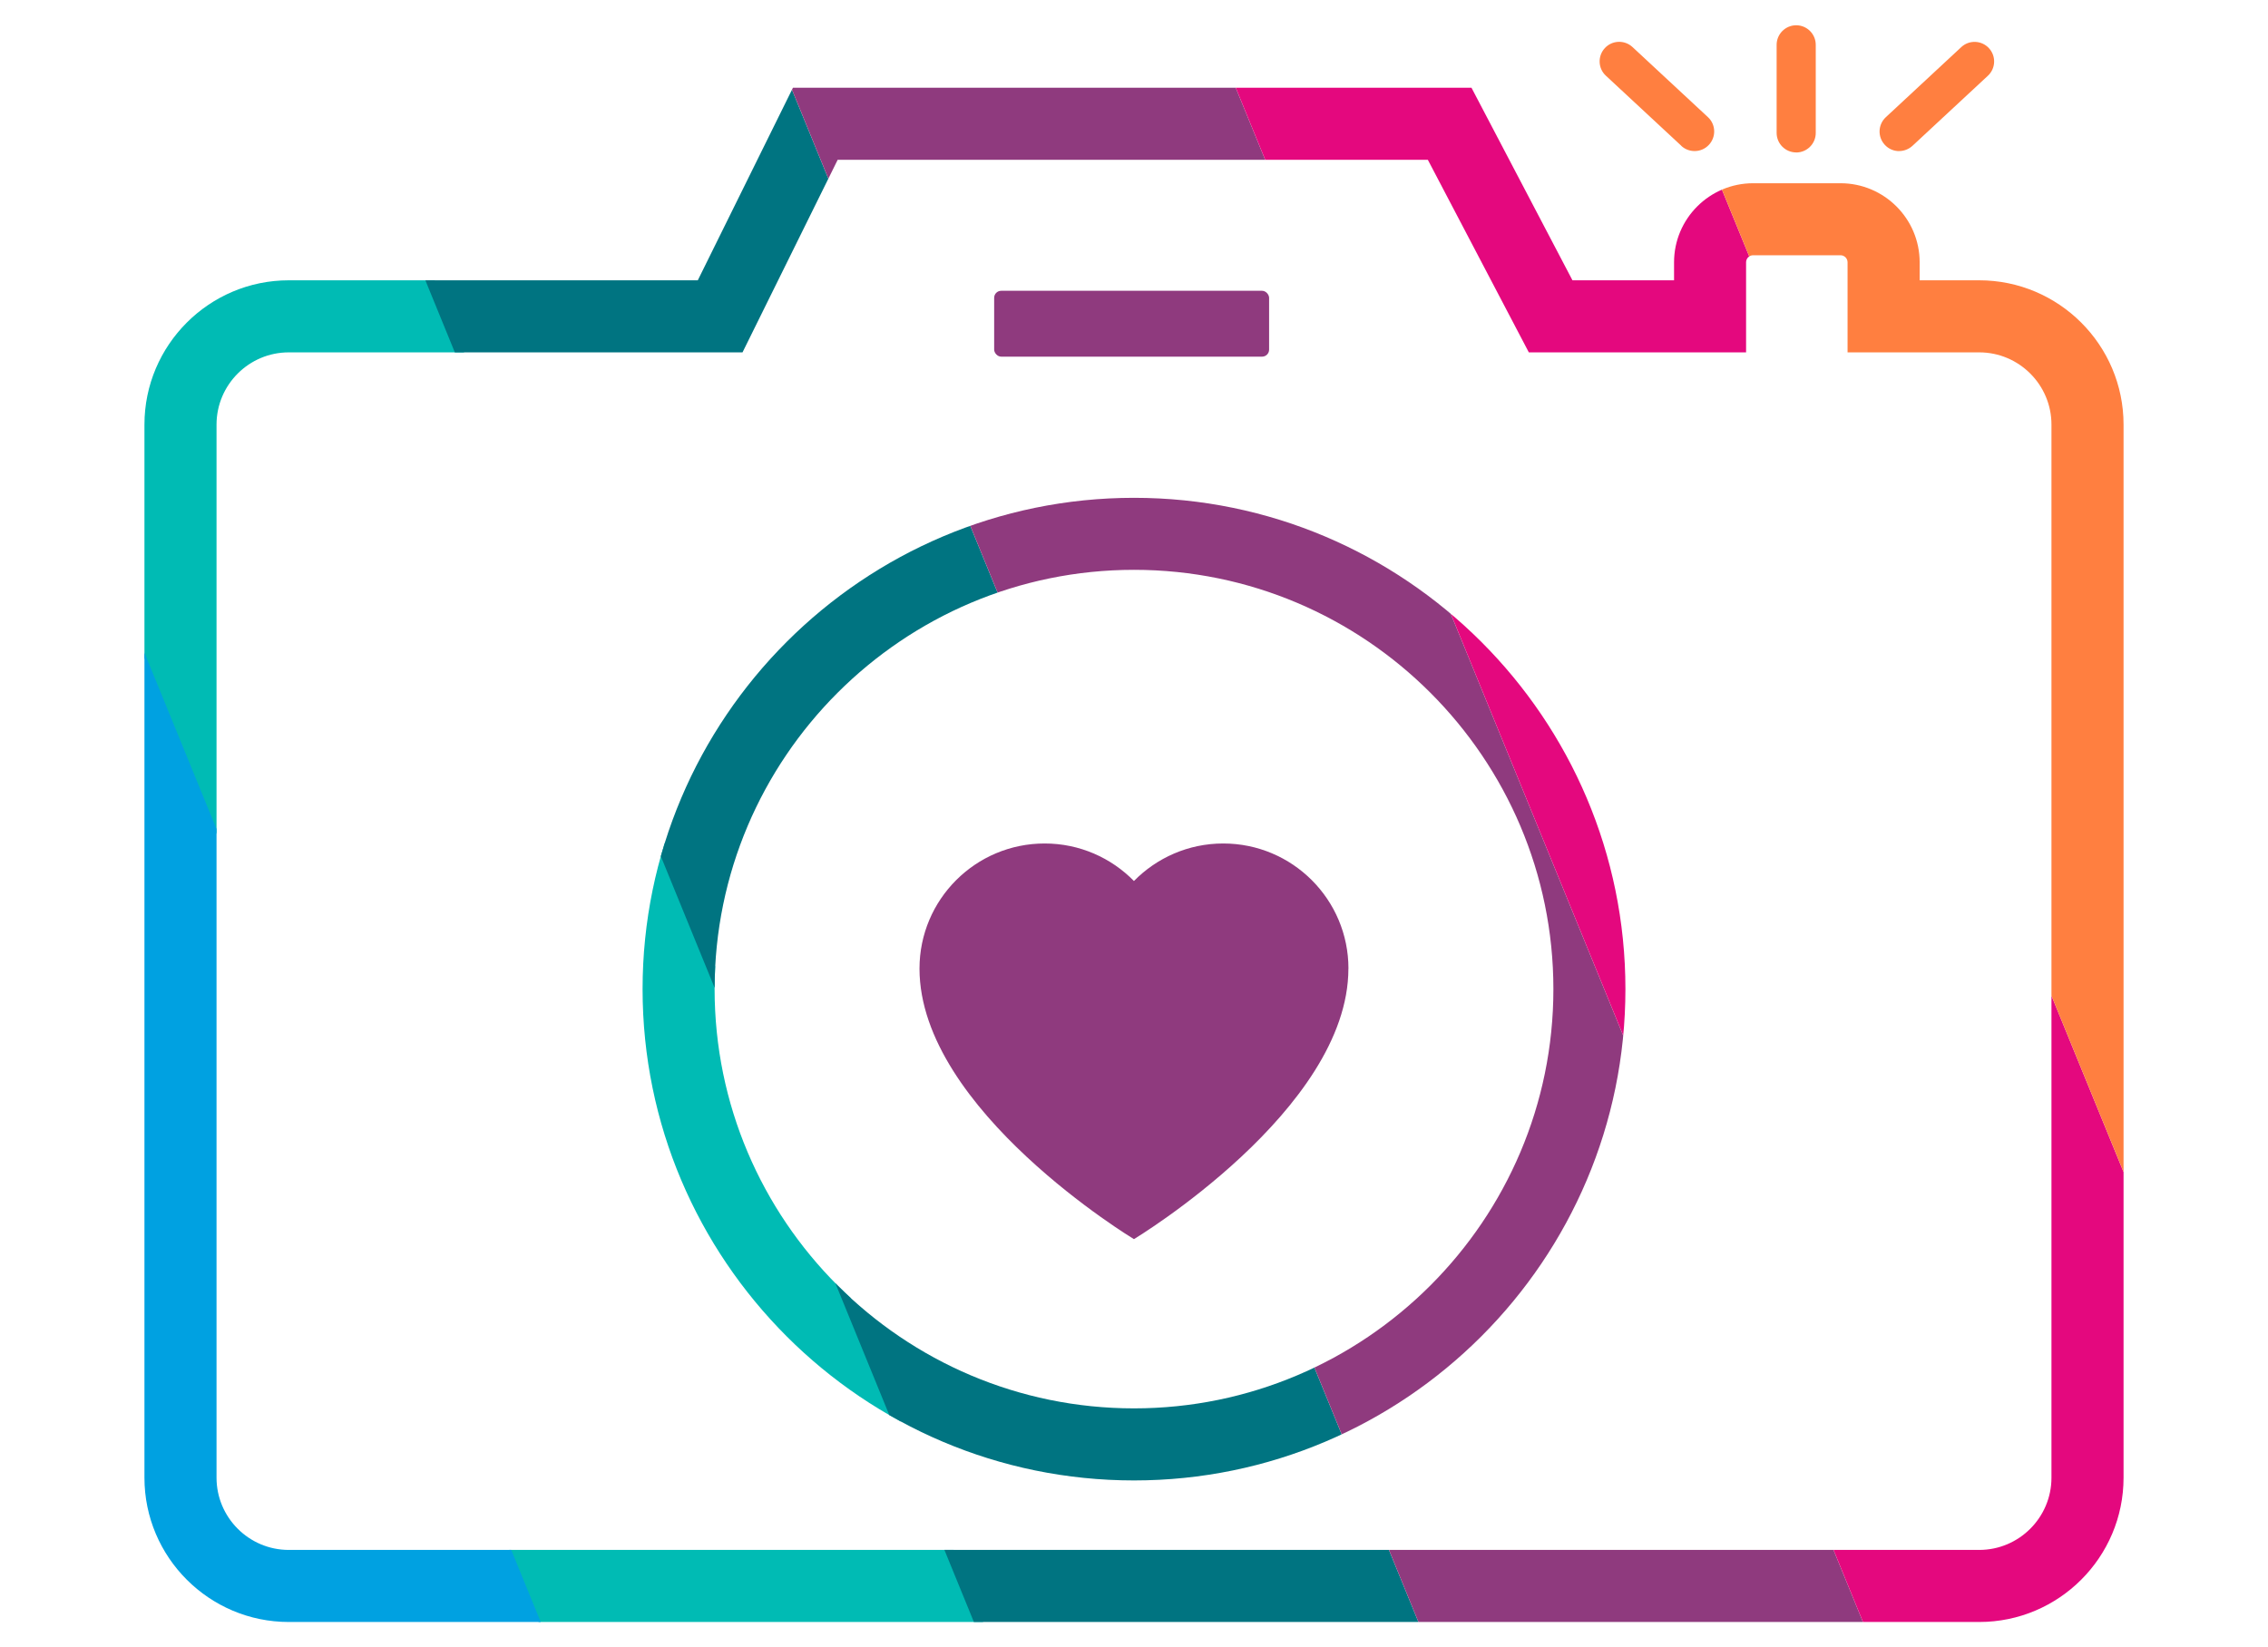 <?xml version="1.0" encoding="UTF-8"?>
<svg id="Calque_4" data-name="Calque 4" xmlns="http://www.w3.org/2000/svg" xmlns:xlink="http://www.w3.org/1999/xlink" viewBox="0 0 412.78 299.89">
  <defs>
    <style>
      .cls-1 {
        fill: none;
      }

      .cls-2 {
        clip-path: url(#clippath);
      }

      .cls-3 {
        fill: #00bbb4;
      }

      .cls-4 {
        fill: #007481;
      }

      .cls-5 {
        fill: #ff7f40;
      }

      .cls-6 {
        fill: #00a1e1;
      }

      .cls-7 {
        fill: #8f3a7e;
      }

      .cls-8 {
        fill: #e4087e;
      }

      .cls-9 {
        clip-path: url(#clippath-1);
      }

      .cls-10 {
        clip-path: url(#clippath-2);
      }
    </style>
    <clipPath id="clippath">
      <path class="cls-1" d="m360.22,295.29H52.56c-14.48,0-26.27-11.78-26.27-26.27V77.3c0-14.48,11.78-26.27,26.27-26.27h74.44l17.32-35.06h123.49l18.38,35.06h18.49v-3.28c0-7.94,6.46-14.39,14.39-14.39h15.91c7.94,0,14.4,6.46,14.4,14.39v3.28h10.84c14.48,0,26.27,11.78,26.27,26.27v191.72c0,14.48-11.78,26.27-26.27,26.27ZM52.56,64.15c-7.25,0-13.15,5.9-13.15,13.15v191.72c0,7.25,5.9,13.15,13.15,13.15h307.66c7.25,0,13.15-5.9,13.15-13.15V77.3c0-7.25-5.9-13.15-13.15-13.15h-23.96v-16.4c0-.7-.57-1.28-1.28-1.28h-15.91c-.7,0-1.28.57-1.28,1.28v16.4h-39.54l-18.38-35.06h-107.41l-17.32,35.06H52.56Z"/>
    </clipPath>
    <clipPath id="clippath-1">
      <rect class="cls-1" x="180.94" y="52.94" width="50.04" height="11.99" rx="1.28" ry="1.28"/>
    </clipPath>
    <clipPath id="clippath-2">
      <path class="cls-1" d="m206.39,90.63c-49.32,0-89.44,40.12-89.44,89.44s40.12,89.45,89.44,89.45,89.44-40.13,89.44-89.45-40.12-89.44-89.44-89.44Zm0,165.77c-42.09,0-76.33-34.24-76.33-76.33s34.24-76.33,76.33-76.33,76.33,34.24,76.33,76.33-34.24,76.33-76.33,76.33Z"/>
    </clipPath>
  </defs>
  <rect class="cls-1" x="174.38" y="46.38" width="63.15" height="25.1" rx="7.84" ry="7.84"/>
  <g class="cls-2">
    <g>
      <rect class="cls-3" x="59.7" y="-11.22" width="74.89" height="410.77" transform="translate(-66.23 51.18) rotate(-22.23)"/>
      <rect class="cls-6" x="-8.19" y="19.68" width="74.89" height="410.77" transform="translate(-82.97 27.8) rotate(-22.23)"/>
      <rect class="cls-4" x="127.58" y="-38.96" width="74.89" height="410.77" transform="translate(-50.69 74.8) rotate(-22.23)"/>
      <rect class="cls-7" x="196.91" y="-67.3" width="74.89" height="410.77" transform="translate(-34.82 98.92) rotate(-22.23)"/>
      <rect class="cls-8" x="266.24" y="-95.63" width="74.89" height="410.77" transform="translate(-18.95 123.04) rotate(-22.23)"/>
      <rect class="cls-5" x="335.57" y="-123.96" width="74.89" height="410.77" transform="translate(-3.08 147.17) rotate(-22.23)"/>
    </g>
  </g>
  <path class="cls-5" d="m305.99,26.55c.69.64,1.56.95,2.43.95.96,0,1.91-.38,2.61-1.14,1.34-1.44,1.26-3.7-.18-5.03l-13.73-12.76c-1.44-1.34-3.7-1.26-5.03.18-1.34,1.44-1.26,3.7.18,5.03l13.73,12.76Z"/>
  <path class="cls-5" d="m345.64,27.5c.87,0,1.74-.32,2.43-.95l13.73-12.76c1.44-1.34,1.52-3.59.18-5.03-1.34-1.44-3.6-1.52-5.03-.18l-13.73,12.76c-1.44,1.34-1.52,3.59-.18,5.03.7.76,1.65,1.14,2.61,1.14Z"/>
  <path class="cls-5" d="m326.91,27.76c1.97,0,3.56-1.6,3.56-3.56V8.16c0-1.97-1.6-3.56-3.56-3.56s-3.56,1.6-3.56,3.56v16.03c0,1.97,1.6,3.56,3.56,3.56Z"/>
  <path class="cls-7" d="m245.42,176.34c0-12.58-10.2-22.78-22.79-22.78-6.36,0-12.11,2.62-16.25,6.83-4.13-4.21-9.88-6.83-16.25-6.83-12.58,0-22.78,10.2-22.78,22.78,0,25.73,39.03,49.25,39.03,49.25,0,0,39.03-23.52,39.03-49.25Z"/>
  <g class="cls-9">
    <g>
      <rect class="cls-3" x="59.7" y="-11.22" width="74.89" height="410.77" transform="translate(-66.23 51.18) rotate(-22.23)"/>
      <rect class="cls-6" x="-8.19" y="19.68" width="74.89" height="410.77" transform="translate(-82.97 27.8) rotate(-22.23)"/>
      <rect class="cls-4" x="127.58" y="-38.96" width="74.89" height="410.77" transform="translate(-50.69 74.8) rotate(-22.23)"/>
      <rect class="cls-7" x="196.91" y="-67.3" width="74.89" height="410.77" transform="translate(-34.82 98.92) rotate(-22.23)"/>
      <rect class="cls-8" x="266.24" y="-95.63" width="74.89" height="410.77" transform="translate(-18.95 123.04) rotate(-22.23)"/>
      <rect class="cls-5" x="335.57" y="-123.96" width="74.89" height="410.77" transform="translate(-3.08 147.17) rotate(-22.23)"/>
    </g>
  </g>
  <g class="cls-10">
    <g>
      <rect class="cls-3" x="59.7" y="-11.22" width="74.89" height="410.77" transform="translate(-66.23 51.18) rotate(-22.23)"/>
      <rect class="cls-6" x="-8.19" y="19.68" width="74.89" height="410.77" transform="translate(-82.97 27.8) rotate(-22.23)"/>
      <rect class="cls-4" x="127.58" y="-38.96" width="74.89" height="410.77" transform="translate(-50.69 74.8) rotate(-22.23)"/>
      <rect class="cls-7" x="196.91" y="-67.3" width="74.89" height="410.77" transform="translate(-34.82 98.92) rotate(-22.23)"/>
      <rect class="cls-8" x="266.24" y="-95.63" width="74.89" height="410.77" transform="translate(-18.95 123.04) rotate(-22.23)"/>
      <rect class="cls-5" x="335.57" y="-123.96" width="74.89" height="410.77" transform="translate(-3.08 147.17) rotate(-22.23)"/>
    </g>
  </g>
</svg>